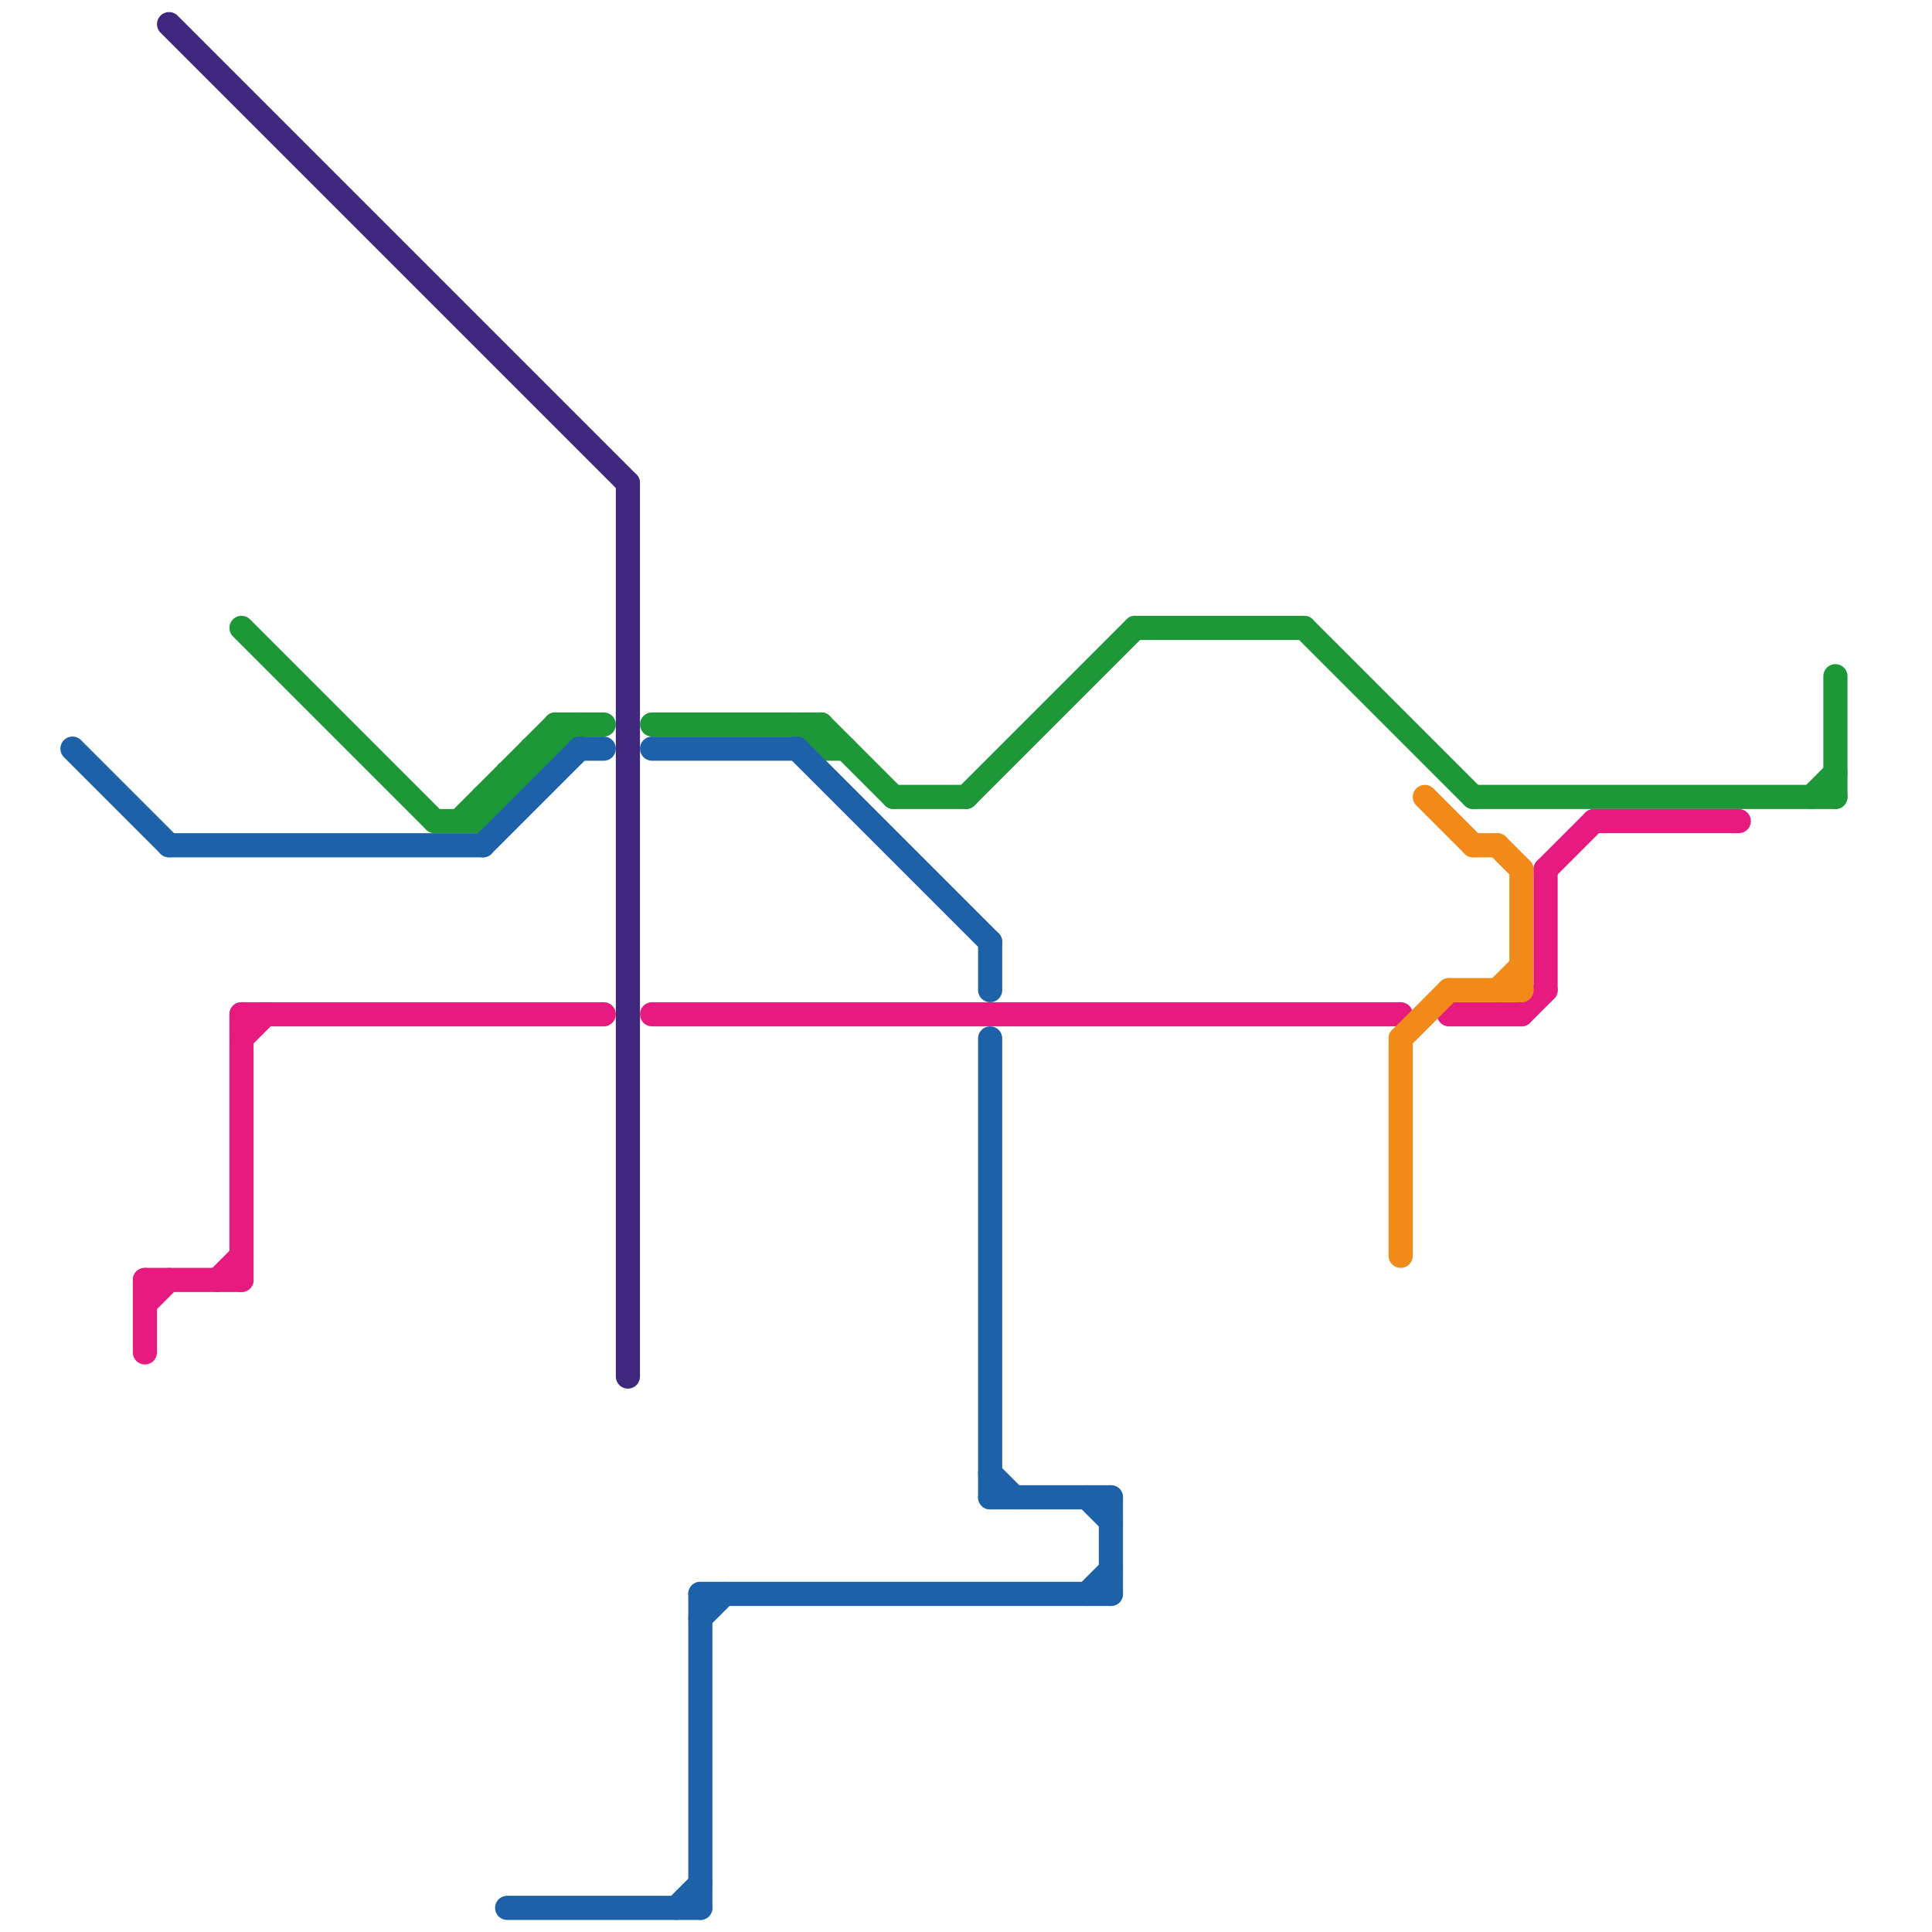 
<svg version="1.1" xmlns="http://www.w3.org/2000/svg" viewBox="0 0 80 80">
<style>text { font: 1px Helvetica; font-weight: 600; white-space: pre; dominant-baseline: central; } line { stroke-width: 1; fill: none; stroke-linecap: round; stroke-linejoin: round; } .c0 { stroke: #1d9738 } .c1 { stroke: #1d62a9 } .c2 { stroke: #3f277e } .c3 { stroke: #e61a7f } .c4 { stroke: #f28a19 }</style><defs><g id="wm-xf"><circle r="1.2" fill="#000"/><circle r="0.9" fill="#fff"/><circle r="0.6" fill="#000"/><circle r="0.3" fill="#fff"/></g><g id="wm"><circle r="0.6" fill="#000"/><circle r="0.3" fill="#fff"/></g></defs><line class="c0" x1="20" y1="33" x2="20" y2="34"/><line class="c0" x1="54" y1="26" x2="61" y2="33"/><line class="c0" x1="22" y1="31" x2="22" y2="32"/><line class="c0" x1="22" y1="31" x2="23" y2="31"/><line class="c0" x1="23" y1="30" x2="23" y2="31"/><line class="c0" x1="20" y1="34" x2="24" y2="30"/><line class="c0" x1="34" y1="30" x2="37" y2="33"/><line class="c0" x1="19" y1="34" x2="23" y2="30"/><line class="c0" x1="34" y1="30" x2="34" y2="31"/><line class="c0" x1="18" y1="34" x2="20" y2="34"/><line class="c0" x1="23" y1="30" x2="25" y2="30"/><line class="c0" x1="21" y1="32" x2="21" y2="33"/><line class="c0" x1="21" y1="32" x2="22" y2="32"/><line class="c0" x1="47" y1="26" x2="54" y2="26"/><line class="c0" x1="33" y1="30" x2="34" y2="31"/><line class="c0" x1="34" y1="31" x2="35" y2="31"/><line class="c0" x1="40" y1="33" x2="47" y2="26"/><line class="c0" x1="37" y1="33" x2="40" y2="33"/><line class="c0" x1="27" y1="30" x2="34" y2="30"/><line class="c0" x1="20" y1="33" x2="21" y2="33"/><line class="c0" x1="76" y1="28" x2="76" y2="33"/><line class="c0" x1="10" y1="26" x2="18" y2="34"/><line class="c0" x1="61" y1="33" x2="76" y2="33"/><line class="c0" x1="75" y1="33" x2="76" y2="32"/><line class="c1" x1="41" y1="61" x2="42" y2="62"/><line class="c1" x1="41" y1="62" x2="46" y2="62"/><line class="c1" x1="41" y1="43" x2="41" y2="62"/><line class="c1" x1="28" y1="79" x2="29" y2="78"/><line class="c1" x1="45" y1="66" x2="46" y2="65"/><line class="c1" x1="33" y1="31" x2="41" y2="39"/><line class="c1" x1="3" y1="31" x2="7" y2="35"/><line class="c1" x1="21" y1="79" x2="29" y2="79"/><line class="c1" x1="29" y1="66" x2="29" y2="79"/><line class="c1" x1="24" y1="31" x2="25" y2="31"/><line class="c1" x1="46" y1="62" x2="46" y2="66"/><line class="c1" x1="41" y1="39" x2="41" y2="41"/><line class="c1" x1="7" y1="35" x2="20" y2="35"/><line class="c1" x1="20" y1="35" x2="24" y2="31"/><line class="c1" x1="45" y1="62" x2="46" y2="63"/><line class="c1" x1="29" y1="66" x2="46" y2="66"/><line class="c1" x1="29" y1="67" x2="30" y2="66"/><line class="c1" x1="27" y1="31" x2="33" y2="31"/><line class="c2" x1="26" y1="20" x2="26" y2="57"/><line class="c2" x1="7" y1="1" x2="26" y2="20"/><line class="c3" x1="6" y1="53" x2="10" y2="53"/><line class="c3" x1="9" y1="53" x2="10" y2="52"/><line class="c3" x1="64" y1="36" x2="66" y2="34"/><line class="c3" x1="10" y1="42" x2="25" y2="42"/><line class="c3" x1="6" y1="54" x2="7" y2="53"/><line class="c3" x1="63" y1="42" x2="64" y2="41"/><line class="c3" x1="60" y1="42" x2="63" y2="42"/><line class="c3" x1="66" y1="34" x2="72" y2="34"/><line class="c3" x1="27" y1="42" x2="58" y2="42"/><line class="c3" x1="10" y1="43" x2="11" y2="42"/><line class="c3" x1="10" y1="42" x2="10" y2="53"/><line class="c3" x1="6" y1="53" x2="6" y2="56"/><line class="c3" x1="64" y1="36" x2="64" y2="41"/><line class="c4" x1="58" y1="43" x2="58" y2="52"/><line class="c4" x1="62" y1="41" x2="63" y2="40"/><line class="c4" x1="60" y1="41" x2="63" y2="41"/><line class="c4" x1="63" y1="36" x2="63" y2="41"/><line class="c4" x1="59" y1="33" x2="61" y2="35"/><line class="c4" x1="61" y1="35" x2="62" y2="35"/><line class="c4" x1="62" y1="35" x2="63" y2="36"/><line class="c4" x1="58" y1="43" x2="60" y2="41"/>
</svg>
